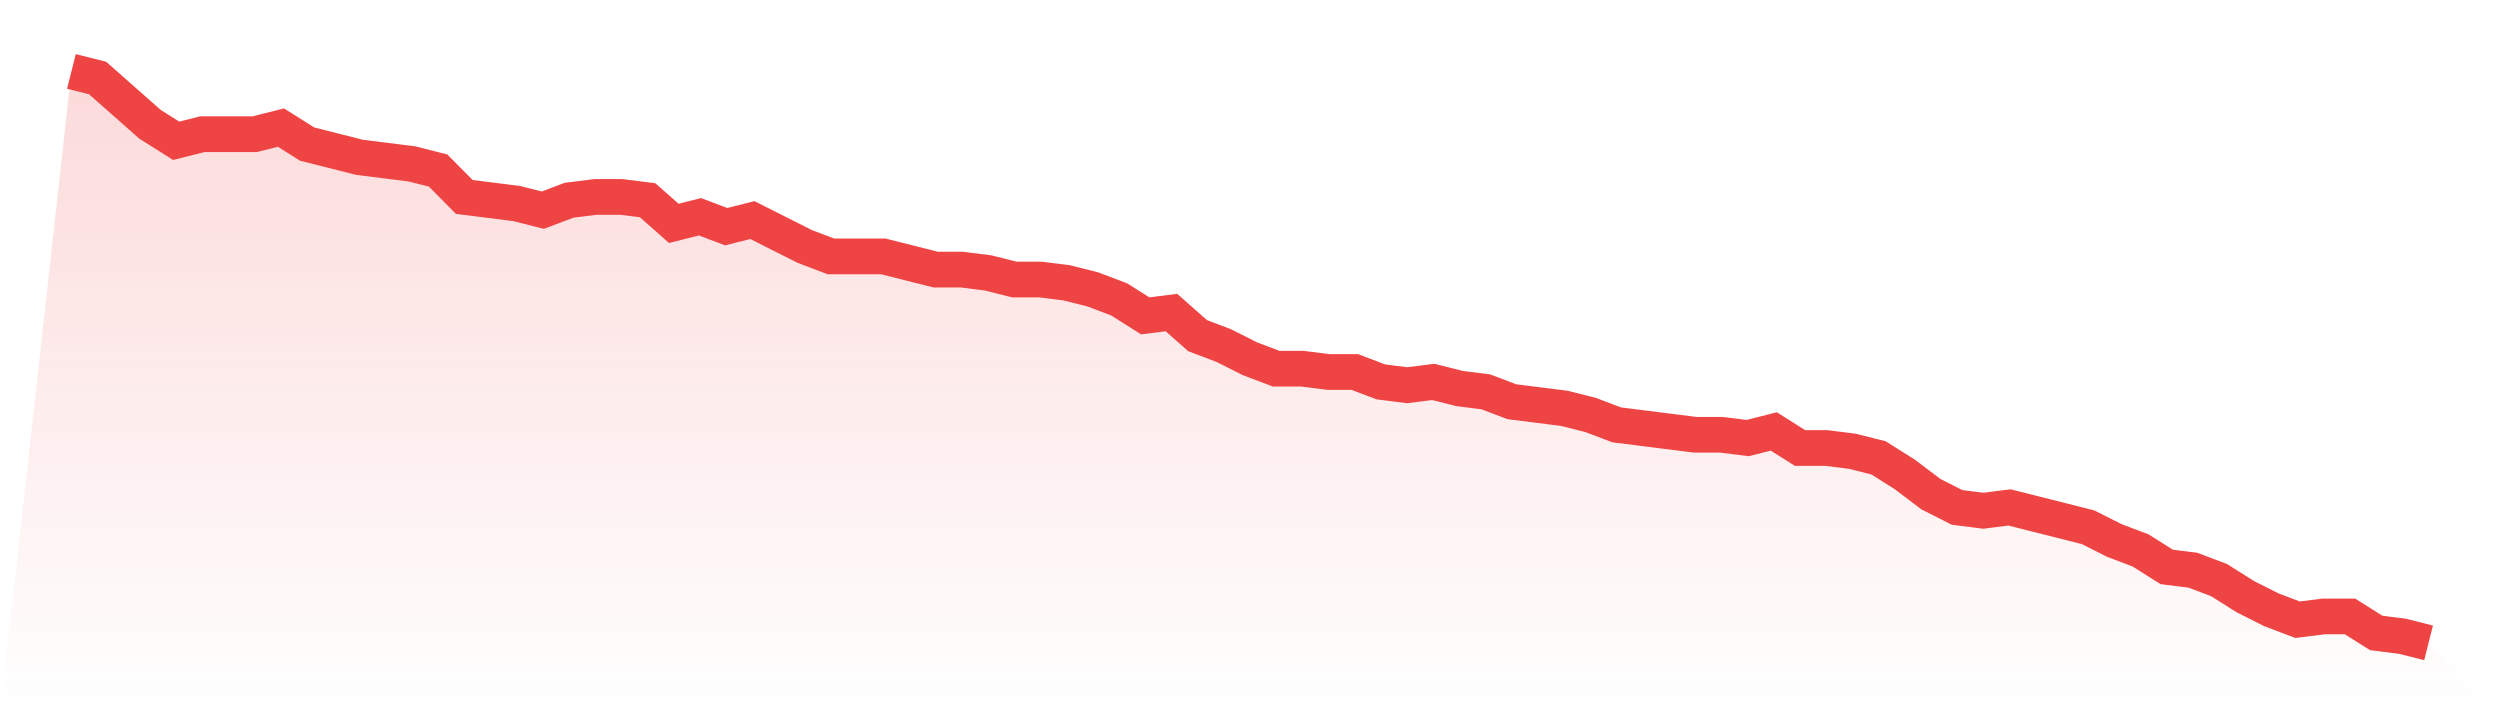 <svg viewBox="0 0 140 40" xmlns="http://www.w3.org/2000/svg">
<defs>
<linearGradient id="gradient" x1="0" x2="0" y1="0" y2="1">
<stop offset="0%" stop-color="#ef4444" stop-opacity="0.2"/>
<stop offset="100%" stop-color="#ef4444" stop-opacity="0"/>
</linearGradient>
</defs>
<path d="M4,4 L4,4 L5.467,4.37 L6.933,5.665 L8.4,6.96 L9.867,7.884 L11.333,7.514 L12.8,7.514 L14.267,7.514 L15.733,7.145 L17.2,8.069 L18.667,8.439 L20.133,8.809 L21.6,8.994 L23.067,9.179 L24.533,9.549 L26,11.029 L27.467,11.214 L28.933,11.399 L30.4,11.769 L31.867,11.214 L33.333,11.029 L34.8,11.029 L36.267,11.214 L37.733,12.509 L39.2,12.139 L40.667,12.694 L42.133,12.324 L43.6,13.064 L45.067,13.803 L46.533,14.358 L48,14.358 L49.467,14.358 L50.933,14.728 L52.4,15.098 L53.867,15.098 L55.333,15.283 L56.8,15.653 L58.267,15.653 L59.733,15.838 L61.2,16.208 L62.667,16.763 L64.133,17.688 L65.6,17.503 L67.067,18.798 L68.533,19.353 L70,20.092 L71.467,20.647 L72.933,20.647 L74.4,20.832 L75.867,20.832 L77.333,21.387 L78.8,21.572 L80.267,21.387 L81.733,21.757 L83.2,21.942 L84.667,22.497 L86.133,22.682 L87.6,22.867 L89.067,23.237 L90.533,23.792 L92,23.977 L93.467,24.162 L94.933,24.347 L96.4,24.347 L97.867,24.532 L99.333,24.162 L100.8,25.087 L102.267,25.087 L103.733,25.272 L105.2,25.642 L106.667,26.566 L108.133,27.676 L109.6,28.416 L111.067,28.601 L112.533,28.416 L114,28.786 L115.467,29.156 L116.933,29.526 L118.4,30.266 L119.867,30.821 L121.333,31.746 L122.8,31.931 L124.267,32.486 L125.733,33.41 L127.2,34.15 L128.667,34.705 L130.133,34.52 L131.6,34.52 L133.067,35.445 L134.533,35.63 L136,36 L140,40 L0,40 z" fill="url(#gradient)"/>
<path d="M4,4 L4,4 L5.467,4.37 L6.933,5.665 L8.4,6.96 L9.867,7.884 L11.333,7.514 L12.8,7.514 L14.267,7.514 L15.733,7.145 L17.2,8.069 L18.667,8.439 L20.133,8.809 L21.6,8.994 L23.067,9.179 L24.533,9.549 L26,11.029 L27.467,11.214 L28.933,11.399 L30.4,11.769 L31.867,11.214 L33.333,11.029 L34.8,11.029 L36.267,11.214 L37.733,12.509 L39.2,12.139 L40.667,12.694 L42.133,12.324 L43.6,13.064 L45.067,13.803 L46.533,14.358 L48,14.358 L49.467,14.358 L50.933,14.728 L52.4,15.098 L53.867,15.098 L55.333,15.283 L56.8,15.653 L58.267,15.653 L59.733,15.838 L61.2,16.208 L62.667,16.763 L64.133,17.688 L65.6,17.503 L67.067,18.798 L68.533,19.353 L70,20.092 L71.467,20.647 L72.933,20.647 L74.4,20.832 L75.867,20.832 L77.333,21.387 L78.8,21.572 L80.267,21.387 L81.733,21.757 L83.2,21.942 L84.667,22.497 L86.133,22.682 L87.6,22.867 L89.067,23.237 L90.533,23.792 L92,23.977 L93.467,24.162 L94.933,24.347 L96.4,24.347 L97.867,24.532 L99.333,24.162 L100.8,25.087 L102.267,25.087 L103.733,25.272 L105.2,25.642 L106.667,26.566 L108.133,27.676 L109.6,28.416 L111.067,28.601 L112.533,28.416 L114,28.786 L115.467,29.156 L116.933,29.526 L118.4,30.266 L119.867,30.821 L121.333,31.746 L122.8,31.931 L124.267,32.486 L125.733,33.41 L127.2,34.15 L128.667,34.705 L130.133,34.52 L131.6,34.52 L133.067,35.445 L134.533,35.63 L136,36" fill="none" stroke="#ef4444" stroke-width="2"/>
</svg>